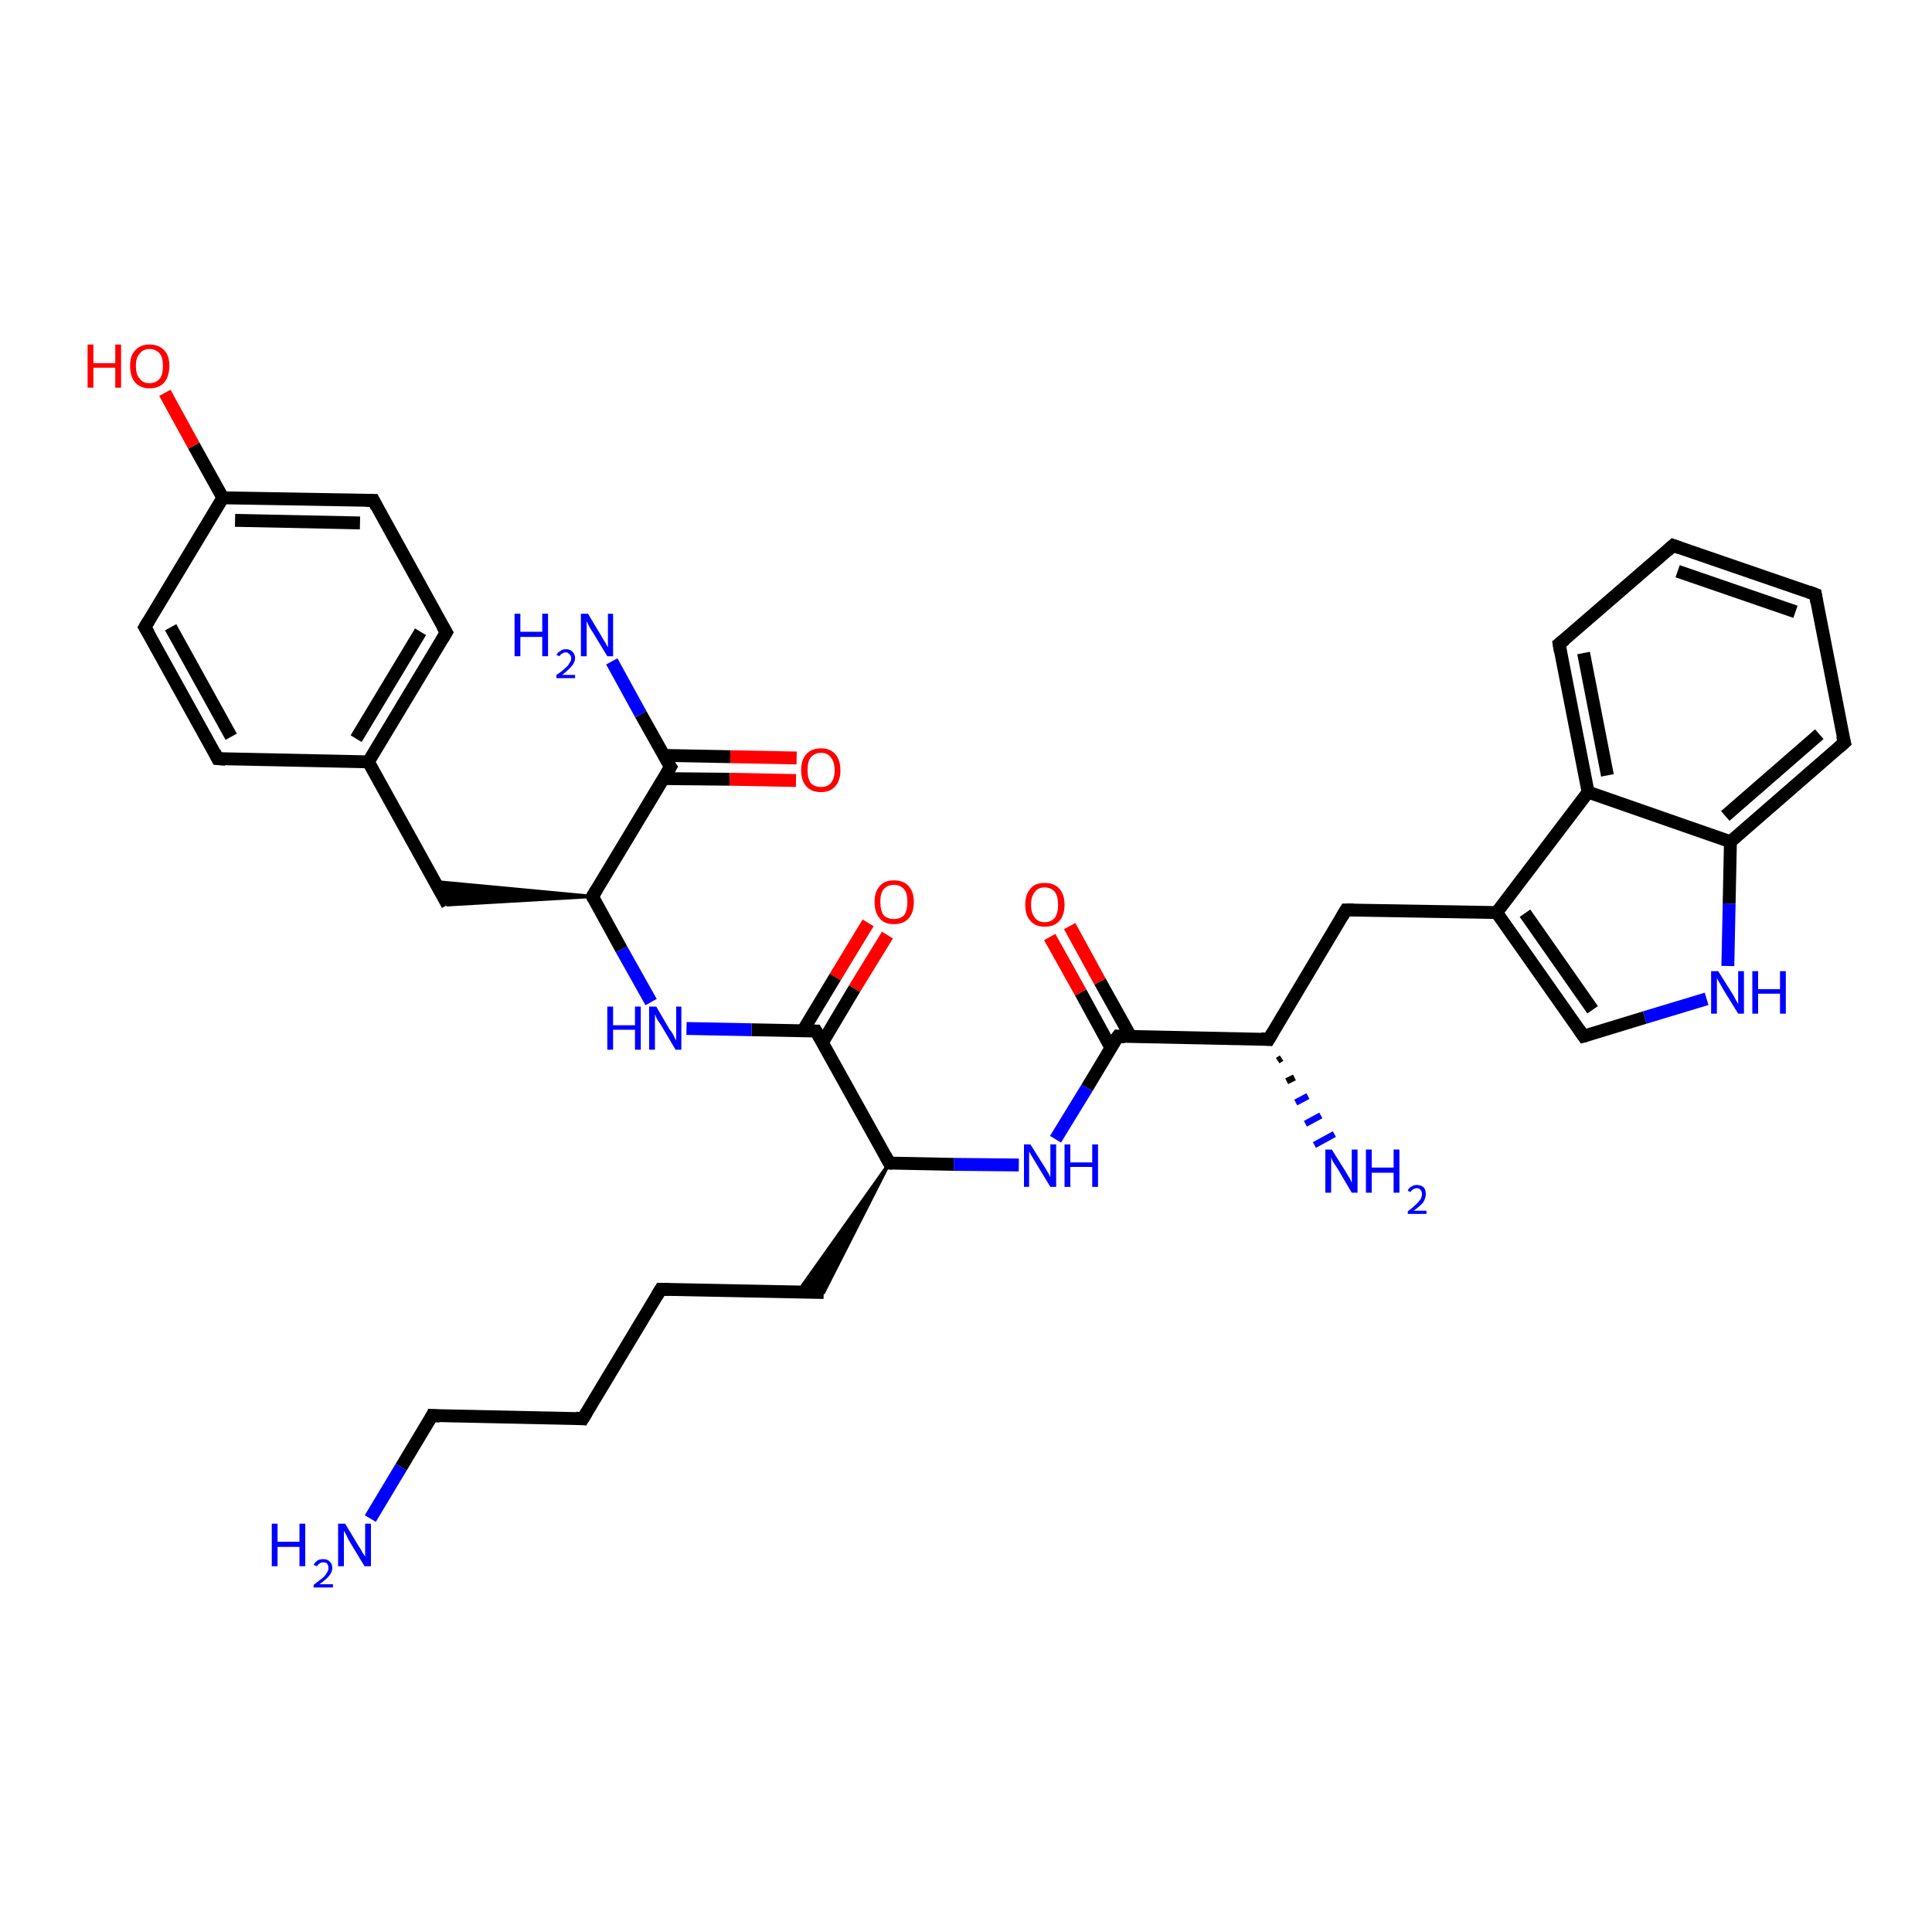 <?xml version='1.0' encoding='iso-8859-1'?>
<svg version='1.1' baseProfile='full'
              xmlns='http://www.w3.org/2000/svg'
                      xmlns:rdkit='http://www.rdkit.org/xml'
                      xmlns:xlink='http://www.w3.org/1999/xlink'
                  xml:space='preserve'
width='300px' height='300px' viewBox='0 0 300 300'>
<!-- END OF HEADER -->
<rect style='opacity:1.0;fill:#FFFFFF;stroke:none' width='300.0' height='300.0' x='0.0' y='0.0'> </rect>
<path class='bond-0 atom-0 atom-1' d='M 57.5,235.8 L 62.3,227.8' style='fill:none;fill-rule:evenodd;stroke:#0000FF;stroke-width:2.0px;stroke-linecap:butt;stroke-linejoin:miter;stroke-opacity:1' />
<path class='bond-0 atom-0 atom-1' d='M 62.3,227.8 L 67.1,219.8' style='fill:none;fill-rule:evenodd;stroke:#000000;stroke-width:2.0px;stroke-linecap:butt;stroke-linejoin:miter;stroke-opacity:1' />
<path class='bond-1 atom-1 atom-2' d='M 67.1,219.8 L 90.5,220.3' style='fill:none;fill-rule:evenodd;stroke:#000000;stroke-width:2.0px;stroke-linecap:butt;stroke-linejoin:miter;stroke-opacity:1' />
<path class='bond-2 atom-2 atom-3' d='M 90.5,220.3 L 102.6,200.2' style='fill:none;fill-rule:evenodd;stroke:#000000;stroke-width:2.0px;stroke-linecap:butt;stroke-linejoin:miter;stroke-opacity:1' />
<path class='bond-3 atom-3 atom-4' d='M 102.6,200.2 L 127.9,200.7' style='fill:none;fill-rule:evenodd;stroke:#000000;stroke-width:2.0px;stroke-linecap:butt;stroke-linejoin:miter;stroke-opacity:1' />
<path class='bond-4 atom-5 atom-4' d='M 138.1,180.6 L 127.9,200.7 L 123.9,200.6 Z' style='fill:#000000;fill-rule:evenodd;fill-opacity:1;stroke:#000000;stroke-width:0.5px;stroke-linecap:butt;stroke-linejoin:miter;stroke-opacity:1;' />
<path class='bond-5 atom-5 atom-6' d='M 138.1,180.6 L 148.1,180.8' style='fill:none;fill-rule:evenodd;stroke:#000000;stroke-width:2.0px;stroke-linecap:butt;stroke-linejoin:miter;stroke-opacity:1' />
<path class='bond-5 atom-5 atom-6' d='M 148.1,180.8 L 158.2,180.9' style='fill:none;fill-rule:evenodd;stroke:#0000FF;stroke-width:2.0px;stroke-linecap:butt;stroke-linejoin:miter;stroke-opacity:1' />
<path class='bond-6 atom-6 atom-7' d='M 163.9,176.9 L 168.8,168.9' style='fill:none;fill-rule:evenodd;stroke:#0000FF;stroke-width:2.0px;stroke-linecap:butt;stroke-linejoin:miter;stroke-opacity:1' />
<path class='bond-6 atom-6 atom-7' d='M 168.8,168.9 L 173.6,160.9' style='fill:none;fill-rule:evenodd;stroke:#000000;stroke-width:2.0px;stroke-linecap:butt;stroke-linejoin:miter;stroke-opacity:1' />
<path class='bond-7 atom-7 atom-8' d='M 175.6,161.0 L 170.8,152.4' style='fill:none;fill-rule:evenodd;stroke:#000000;stroke-width:2.0px;stroke-linecap:butt;stroke-linejoin:miter;stroke-opacity:1' />
<path class='bond-7 atom-7 atom-8' d='M 170.8,152.4 L 166.1,143.8' style='fill:none;fill-rule:evenodd;stroke:#FF0000;stroke-width:2.0px;stroke-linecap:butt;stroke-linejoin:miter;stroke-opacity:1' />
<path class='bond-7 atom-7 atom-8' d='M 172.5,162.7 L 167.8,154.1' style='fill:none;fill-rule:evenodd;stroke:#000000;stroke-width:2.0px;stroke-linecap:butt;stroke-linejoin:miter;stroke-opacity:1' />
<path class='bond-7 atom-7 atom-8' d='M 167.8,154.1 L 163.0,145.5' style='fill:none;fill-rule:evenodd;stroke:#FF0000;stroke-width:2.0px;stroke-linecap:butt;stroke-linejoin:miter;stroke-opacity:1' />
<path class='bond-8 atom-7 atom-9' d='M 173.6,160.9 L 197.0,161.4' style='fill:none;fill-rule:evenodd;stroke:#000000;stroke-width:2.0px;stroke-linecap:butt;stroke-linejoin:miter;stroke-opacity:1' />
<path class='bond-9 atom-9 atom-10' d='M 199.0,164.3 L 198.4,164.7' style='fill:none;fill-rule:evenodd;stroke:#000000;stroke-width:1.0px;stroke-linecap:butt;stroke-linejoin:miter;stroke-opacity:1' />
<path class='bond-9 atom-9 atom-10' d='M 201.0,167.3 L 199.8,167.9' style='fill:none;fill-rule:evenodd;stroke:#000000;stroke-width:1.0px;stroke-linecap:butt;stroke-linejoin:miter;stroke-opacity:1' />
<path class='bond-9 atom-9 atom-10' d='M 203.1,170.2 L 201.2,171.2' style='fill:none;fill-rule:evenodd;stroke:#0000FF;stroke-width:1.0px;stroke-linecap:butt;stroke-linejoin:miter;stroke-opacity:1' />
<path class='bond-9 atom-9 atom-10' d='M 205.1,173.2 L 202.7,174.5' style='fill:none;fill-rule:evenodd;stroke:#0000FF;stroke-width:1.0px;stroke-linecap:butt;stroke-linejoin:miter;stroke-opacity:1' />
<path class='bond-9 atom-9 atom-10' d='M 207.2,176.1 L 204.1,177.8' style='fill:none;fill-rule:evenodd;stroke:#0000FF;stroke-width:1.0px;stroke-linecap:butt;stroke-linejoin:miter;stroke-opacity:1' />
<path class='bond-10 atom-9 atom-11' d='M 197.0,161.4 L 209.0,141.3' style='fill:none;fill-rule:evenodd;stroke:#000000;stroke-width:2.0px;stroke-linecap:butt;stroke-linejoin:miter;stroke-opacity:1' />
<path class='bond-11 atom-11 atom-12' d='M 209.0,141.3 L 232.4,141.7' style='fill:none;fill-rule:evenodd;stroke:#000000;stroke-width:2.0px;stroke-linecap:butt;stroke-linejoin:miter;stroke-opacity:1' />
<path class='bond-12 atom-12 atom-13' d='M 232.4,141.7 L 245.9,160.9' style='fill:none;fill-rule:evenodd;stroke:#000000;stroke-width:2.0px;stroke-linecap:butt;stroke-linejoin:miter;stroke-opacity:1' />
<path class='bond-12 atom-12 atom-13' d='M 236.8,141.8 L 247.3,156.8' style='fill:none;fill-rule:evenodd;stroke:#000000;stroke-width:2.0px;stroke-linecap:butt;stroke-linejoin:miter;stroke-opacity:1' />
<path class='bond-13 atom-13 atom-14' d='M 245.9,160.9 L 255.4,158.0' style='fill:none;fill-rule:evenodd;stroke:#000000;stroke-width:2.0px;stroke-linecap:butt;stroke-linejoin:miter;stroke-opacity:1' />
<path class='bond-13 atom-13 atom-14' d='M 255.4,158.0 L 265.0,155.1' style='fill:none;fill-rule:evenodd;stroke:#0000FF;stroke-width:2.0px;stroke-linecap:butt;stroke-linejoin:miter;stroke-opacity:1' />
<path class='bond-14 atom-14 atom-15' d='M 268.3,150.0 L 268.5,140.3' style='fill:none;fill-rule:evenodd;stroke:#0000FF;stroke-width:2.0px;stroke-linecap:butt;stroke-linejoin:miter;stroke-opacity:1' />
<path class='bond-14 atom-14 atom-15' d='M 268.5,140.3 L 268.7,130.7' style='fill:none;fill-rule:evenodd;stroke:#000000;stroke-width:2.0px;stroke-linecap:butt;stroke-linejoin:miter;stroke-opacity:1' />
<path class='bond-15 atom-15 atom-16' d='M 268.7,130.7 L 286.4,115.3' style='fill:none;fill-rule:evenodd;stroke:#000000;stroke-width:2.0px;stroke-linecap:butt;stroke-linejoin:miter;stroke-opacity:1' />
<path class='bond-15 atom-15 atom-16' d='M 267.9,126.7 L 282.5,114.0' style='fill:none;fill-rule:evenodd;stroke:#000000;stroke-width:2.0px;stroke-linecap:butt;stroke-linejoin:miter;stroke-opacity:1' />
<path class='bond-16 atom-16 atom-17' d='M 286.4,115.3 L 281.9,92.3' style='fill:none;fill-rule:evenodd;stroke:#000000;stroke-width:2.0px;stroke-linecap:butt;stroke-linejoin:miter;stroke-opacity:1' />
<path class='bond-17 atom-17 atom-18' d='M 281.9,92.3 L 259.8,84.7' style='fill:none;fill-rule:evenodd;stroke:#000000;stroke-width:2.0px;stroke-linecap:butt;stroke-linejoin:miter;stroke-opacity:1' />
<path class='bond-17 atom-17 atom-18' d='M 278.8,95.0 L 260.5,88.7' style='fill:none;fill-rule:evenodd;stroke:#000000;stroke-width:2.0px;stroke-linecap:butt;stroke-linejoin:miter;stroke-opacity:1' />
<path class='bond-18 atom-18 atom-19' d='M 259.8,84.7 L 242.1,100.0' style='fill:none;fill-rule:evenodd;stroke:#000000;stroke-width:2.0px;stroke-linecap:butt;stroke-linejoin:miter;stroke-opacity:1' />
<path class='bond-19 atom-19 atom-20' d='M 242.1,100.0 L 246.6,123.0' style='fill:none;fill-rule:evenodd;stroke:#000000;stroke-width:2.0px;stroke-linecap:butt;stroke-linejoin:miter;stroke-opacity:1' />
<path class='bond-19 atom-19 atom-20' d='M 245.9,101.4 L 249.6,120.4' style='fill:none;fill-rule:evenodd;stroke:#000000;stroke-width:2.0px;stroke-linecap:butt;stroke-linejoin:miter;stroke-opacity:1' />
<path class='bond-20 atom-5 atom-21' d='M 138.1,180.6 L 126.7,160.1' style='fill:none;fill-rule:evenodd;stroke:#000000;stroke-width:2.0px;stroke-linecap:butt;stroke-linejoin:miter;stroke-opacity:1' />
<path class='bond-21 atom-21 atom-22' d='M 127.7,161.9 L 132.7,153.5' style='fill:none;fill-rule:evenodd;stroke:#000000;stroke-width:2.0px;stroke-linecap:butt;stroke-linejoin:miter;stroke-opacity:1' />
<path class='bond-21 atom-21 atom-22' d='M 132.7,153.5 L 137.8,145.2' style='fill:none;fill-rule:evenodd;stroke:#FF0000;stroke-width:2.0px;stroke-linecap:butt;stroke-linejoin:miter;stroke-opacity:1' />
<path class='bond-21 atom-21 atom-22' d='M 124.7,160.0 L 129.7,151.7' style='fill:none;fill-rule:evenodd;stroke:#000000;stroke-width:2.0px;stroke-linecap:butt;stroke-linejoin:miter;stroke-opacity:1' />
<path class='bond-21 atom-21 atom-22' d='M 129.7,151.7 L 134.8,143.3' style='fill:none;fill-rule:evenodd;stroke:#FF0000;stroke-width:2.0px;stroke-linecap:butt;stroke-linejoin:miter;stroke-opacity:1' />
<path class='bond-22 atom-21 atom-23' d='M 126.7,160.1 L 116.7,159.9' style='fill:none;fill-rule:evenodd;stroke:#000000;stroke-width:2.0px;stroke-linecap:butt;stroke-linejoin:miter;stroke-opacity:1' />
<path class='bond-22 atom-21 atom-23' d='M 116.7,159.9 L 106.6,159.7' style='fill:none;fill-rule:evenodd;stroke:#0000FF;stroke-width:2.0px;stroke-linecap:butt;stroke-linejoin:miter;stroke-opacity:1' />
<path class='bond-23 atom-23 atom-24' d='M 101.1,155.6 L 96.5,147.4' style='fill:none;fill-rule:evenodd;stroke:#0000FF;stroke-width:2.0px;stroke-linecap:butt;stroke-linejoin:miter;stroke-opacity:1' />
<path class='bond-23 atom-23 atom-24' d='M 96.5,147.4 L 92.0,139.2' style='fill:none;fill-rule:evenodd;stroke:#000000;stroke-width:2.0px;stroke-linecap:butt;stroke-linejoin:miter;stroke-opacity:1' />
<path class='bond-24 atom-24 atom-25' d='M 92.0,139.2 L 69.5,140.5 L 67.6,136.9 Z' style='fill:#000000;fill-rule:evenodd;fill-opacity:1;stroke:#000000;stroke-width:0.5px;stroke-linecap:butt;stroke-linejoin:miter;stroke-opacity:1;' />
<path class='bond-25 atom-25 atom-26' d='M 69.5,140.5 L 57.2,118.3' style='fill:none;fill-rule:evenodd;stroke:#000000;stroke-width:2.0px;stroke-linecap:butt;stroke-linejoin:miter;stroke-opacity:1' />
<path class='bond-26 atom-26 atom-27' d='M 57.2,118.3 L 69.3,98.2' style='fill:none;fill-rule:evenodd;stroke:#000000;stroke-width:2.0px;stroke-linecap:butt;stroke-linejoin:miter;stroke-opacity:1' />
<path class='bond-26 atom-26 atom-27' d='M 55.3,114.7 L 65.3,98.1' style='fill:none;fill-rule:evenodd;stroke:#000000;stroke-width:2.0px;stroke-linecap:butt;stroke-linejoin:miter;stroke-opacity:1' />
<path class='bond-27 atom-27 atom-28' d='M 69.3,98.2 L 58.0,77.7' style='fill:none;fill-rule:evenodd;stroke:#000000;stroke-width:2.0px;stroke-linecap:butt;stroke-linejoin:miter;stroke-opacity:1' />
<path class='bond-28 atom-28 atom-29' d='M 58.0,77.7 L 34.6,77.3' style='fill:none;fill-rule:evenodd;stroke:#000000;stroke-width:2.0px;stroke-linecap:butt;stroke-linejoin:miter;stroke-opacity:1' />
<path class='bond-28 atom-28 atom-29' d='M 55.9,81.2 L 36.5,80.8' style='fill:none;fill-rule:evenodd;stroke:#000000;stroke-width:2.0px;stroke-linecap:butt;stroke-linejoin:miter;stroke-opacity:1' />
<path class='bond-29 atom-29 atom-30' d='M 34.6,77.3 L 30.1,69.2' style='fill:none;fill-rule:evenodd;stroke:#000000;stroke-width:2.0px;stroke-linecap:butt;stroke-linejoin:miter;stroke-opacity:1' />
<path class='bond-29 atom-29 atom-30' d='M 30.1,69.2 L 25.6,61.0' style='fill:none;fill-rule:evenodd;stroke:#FF0000;stroke-width:2.0px;stroke-linecap:butt;stroke-linejoin:miter;stroke-opacity:1' />
<path class='bond-30 atom-29 atom-31' d='M 34.6,77.3 L 22.5,97.4' style='fill:none;fill-rule:evenodd;stroke:#000000;stroke-width:2.0px;stroke-linecap:butt;stroke-linejoin:miter;stroke-opacity:1' />
<path class='bond-31 atom-31 atom-32' d='M 22.5,97.4 L 33.8,117.8' style='fill:none;fill-rule:evenodd;stroke:#000000;stroke-width:2.0px;stroke-linecap:butt;stroke-linejoin:miter;stroke-opacity:1' />
<path class='bond-31 atom-31 atom-32' d='M 26.5,97.4 L 35.9,114.4' style='fill:none;fill-rule:evenodd;stroke:#000000;stroke-width:2.0px;stroke-linecap:butt;stroke-linejoin:miter;stroke-opacity:1' />
<path class='bond-32 atom-24 atom-33' d='M 92.0,139.2 L 104.1,119.1' style='fill:none;fill-rule:evenodd;stroke:#000000;stroke-width:2.0px;stroke-linecap:butt;stroke-linejoin:miter;stroke-opacity:1' />
<path class='bond-33 atom-33 atom-34' d='M 104.1,119.1 L 99.5,110.9' style='fill:none;fill-rule:evenodd;stroke:#000000;stroke-width:2.0px;stroke-linecap:butt;stroke-linejoin:miter;stroke-opacity:1' />
<path class='bond-33 atom-33 atom-34' d='M 99.5,110.9 L 95.0,102.7' style='fill:none;fill-rule:evenodd;stroke:#0000FF;stroke-width:2.0px;stroke-linecap:butt;stroke-linejoin:miter;stroke-opacity:1' />
<path class='bond-34 atom-33 atom-35' d='M 103.0,120.9 L 113.3,121.0' style='fill:none;fill-rule:evenodd;stroke:#000000;stroke-width:2.0px;stroke-linecap:butt;stroke-linejoin:miter;stroke-opacity:1' />
<path class='bond-34 atom-33 atom-35' d='M 113.3,121.0 L 123.6,121.2' style='fill:none;fill-rule:evenodd;stroke:#FF0000;stroke-width:2.0px;stroke-linecap:butt;stroke-linejoin:miter;stroke-opacity:1' />
<path class='bond-34 atom-33 atom-35' d='M 103.1,117.3 L 113.4,117.5' style='fill:none;fill-rule:evenodd;stroke:#000000;stroke-width:2.0px;stroke-linecap:butt;stroke-linejoin:miter;stroke-opacity:1' />
<path class='bond-34 atom-33 atom-35' d='M 113.4,117.5 L 123.7,117.7' style='fill:none;fill-rule:evenodd;stroke:#FF0000;stroke-width:2.0px;stroke-linecap:butt;stroke-linejoin:miter;stroke-opacity:1' />
<path class='bond-35 atom-20 atom-12' d='M 246.6,123.0 L 232.4,141.7' style='fill:none;fill-rule:evenodd;stroke:#000000;stroke-width:2.0px;stroke-linecap:butt;stroke-linejoin:miter;stroke-opacity:1' />
<path class='bond-36 atom-32 atom-26' d='M 33.8,117.8 L 57.2,118.3' style='fill:none;fill-rule:evenodd;stroke:#000000;stroke-width:2.0px;stroke-linecap:butt;stroke-linejoin:miter;stroke-opacity:1' />
<path class='bond-37 atom-20 atom-15' d='M 246.6,123.0 L 268.7,130.7' style='fill:none;fill-rule:evenodd;stroke:#000000;stroke-width:2.0px;stroke-linecap:butt;stroke-linejoin:miter;stroke-opacity:1' />
<path d='M 66.9,220.2 L 67.1,219.8 L 68.3,219.9' style='fill:none;stroke:#000000;stroke-width:2.0px;stroke-linecap:butt;stroke-linejoin:miter;stroke-opacity:1;' />
<path d='M 89.4,220.2 L 90.5,220.3 L 91.1,219.3' style='fill:none;stroke:#000000;stroke-width:2.0px;stroke-linecap:butt;stroke-linejoin:miter;stroke-opacity:1;' />
<path d='M 102.0,201.2 L 102.6,200.2 L 103.9,200.2' style='fill:none;stroke:#000000;stroke-width:2.0px;stroke-linecap:butt;stroke-linejoin:miter;stroke-opacity:1;' />
<path d='M 138.6,180.6 L 138.1,180.6 L 137.5,179.5' style='fill:none;stroke:#000000;stroke-width:2.0px;stroke-linecap:butt;stroke-linejoin:miter;stroke-opacity:1;' />
<path d='M 173.3,161.3 L 173.6,160.9 L 174.7,161.0' style='fill:none;stroke:#000000;stroke-width:2.0px;stroke-linecap:butt;stroke-linejoin:miter;stroke-opacity:1;' />
<path d='M 195.8,161.3 L 197.0,161.4 L 197.6,160.4' style='fill:none;stroke:#000000;stroke-width:2.0px;stroke-linecap:butt;stroke-linejoin:miter;stroke-opacity:1;' />
<path d='M 208.4,142.3 L 209.0,141.3 L 210.2,141.3' style='fill:none;stroke:#000000;stroke-width:2.0px;stroke-linecap:butt;stroke-linejoin:miter;stroke-opacity:1;' />
<path d='M 245.2,159.9 L 245.9,160.9 L 246.3,160.8' style='fill:none;stroke:#000000;stroke-width:2.0px;stroke-linecap:butt;stroke-linejoin:miter;stroke-opacity:1;' />
<path d='M 285.5,116.1 L 286.4,115.3 L 286.1,114.2' style='fill:none;stroke:#000000;stroke-width:2.0px;stroke-linecap:butt;stroke-linejoin:miter;stroke-opacity:1;' />
<path d='M 282.1,93.5 L 281.9,92.3 L 280.8,91.9' style='fill:none;stroke:#000000;stroke-width:2.0px;stroke-linecap:butt;stroke-linejoin:miter;stroke-opacity:1;' />
<path d='M 260.9,85.1 L 259.8,84.7 L 258.9,85.5' style='fill:none;stroke:#000000;stroke-width:2.0px;stroke-linecap:butt;stroke-linejoin:miter;stroke-opacity:1;' />
<path d='M 243.0,99.3 L 242.1,100.0 L 242.3,101.2' style='fill:none;stroke:#000000;stroke-width:2.0px;stroke-linecap:butt;stroke-linejoin:miter;stroke-opacity:1;' />
<path d='M 127.3,161.1 L 126.7,160.1 L 126.2,160.1' style='fill:none;stroke:#000000;stroke-width:2.0px;stroke-linecap:butt;stroke-linejoin:miter;stroke-opacity:1;' />
<path d='M 92.2,139.6 L 92.0,139.2 L 92.6,138.2' style='fill:none;stroke:#000000;stroke-width:2.0px;stroke-linecap:butt;stroke-linejoin:miter;stroke-opacity:1;' />
<path d='M 68.7,99.2 L 69.3,98.2 L 68.7,97.2' style='fill:none;stroke:#000000;stroke-width:2.0px;stroke-linecap:butt;stroke-linejoin:miter;stroke-opacity:1;' />
<path d='M 58.5,78.7 L 58.0,77.7 L 56.8,77.7' style='fill:none;stroke:#000000;stroke-width:2.0px;stroke-linecap:butt;stroke-linejoin:miter;stroke-opacity:1;' />
<path d='M 23.1,96.4 L 22.5,97.4 L 23.1,98.4' style='fill:none;stroke:#000000;stroke-width:2.0px;stroke-linecap:butt;stroke-linejoin:miter;stroke-opacity:1;' />
<path d='M 33.3,116.8 L 33.8,117.8 L 35.0,117.9' style='fill:none;stroke:#000000;stroke-width:2.0px;stroke-linecap:butt;stroke-linejoin:miter;stroke-opacity:1;' />
<path d='M 103.5,120.1 L 104.1,119.1 L 103.8,118.7' style='fill:none;stroke:#000000;stroke-width:2.0px;stroke-linecap:butt;stroke-linejoin:miter;stroke-opacity:1;' />
<path class='atom-0' d='M 42.2 236.6
L 43.1 236.6
L 43.1 239.4
L 46.5 239.4
L 46.5 236.6
L 47.4 236.6
L 47.4 243.2
L 46.5 243.2
L 46.5 240.2
L 43.1 240.2
L 43.1 243.2
L 42.2 243.2
L 42.2 236.6
' fill='#0000FF'/>
<path class='atom-0' d='M 48.7 243.0
Q 48.9 242.6, 49.3 242.3
Q 49.7 242.1, 50.2 242.1
Q 50.9 242.1, 51.2 242.5
Q 51.6 242.8, 51.6 243.5
Q 51.6 244.1, 51.1 244.7
Q 50.6 245.3, 49.6 246.0
L 51.7 246.0
L 51.7 246.5
L 48.7 246.5
L 48.7 246.1
Q 49.5 245.5, 50.0 245.1
Q 50.5 244.7, 50.7 244.3
Q 51.0 243.9, 51.0 243.5
Q 51.0 243.1, 50.8 242.8
Q 50.6 242.6, 50.2 242.6
Q 49.8 242.6, 49.6 242.8
Q 49.4 242.9, 49.2 243.2
L 48.7 243.0
' fill='#0000FF'/>
<path class='atom-0' d='M 53.6 236.6
L 55.7 240.1
Q 56.0 240.5, 56.3 241.1
Q 56.7 241.7, 56.7 241.7
L 56.7 236.6
L 57.6 236.6
L 57.6 243.2
L 56.6 243.2
L 54.3 239.4
Q 54.0 238.9, 53.8 238.4
Q 53.5 237.9, 53.4 237.7
L 53.4 243.2
L 52.5 243.2
L 52.5 236.6
L 53.6 236.6
' fill='#0000FF'/>
<path class='atom-6' d='M 160.0 177.7
L 162.2 181.2
Q 162.4 181.5, 162.8 182.2
Q 163.1 182.8, 163.1 182.8
L 163.1 177.7
L 164.0 177.7
L 164.0 184.3
L 163.1 184.3
L 160.8 180.5
Q 160.5 180.0, 160.2 179.5
Q 159.9 179.0, 159.8 178.8
L 159.8 184.3
L 159.0 184.3
L 159.0 177.7
L 160.0 177.7
' fill='#0000FF'/>
<path class='atom-6' d='M 165.3 177.7
L 166.2 177.7
L 166.2 180.5
L 169.6 180.5
L 169.6 177.7
L 170.5 177.7
L 170.5 184.3
L 169.6 184.3
L 169.6 181.2
L 166.2 181.2
L 166.2 184.3
L 165.3 184.3
L 165.3 177.7
' fill='#0000FF'/>
<path class='atom-8' d='M 159.2 140.5
Q 159.2 138.9, 160.0 138.0
Q 160.7 137.1, 162.2 137.1
Q 163.7 137.1, 164.5 138.0
Q 165.3 138.9, 165.3 140.5
Q 165.3 142.1, 164.5 143.0
Q 163.7 143.9, 162.2 143.9
Q 160.8 143.9, 160.0 143.0
Q 159.2 142.1, 159.2 140.5
M 162.2 143.2
Q 163.2 143.2, 163.8 142.5
Q 164.3 141.8, 164.3 140.5
Q 164.3 139.2, 163.8 138.5
Q 163.2 137.8, 162.2 137.8
Q 161.2 137.8, 160.7 138.5
Q 160.1 139.2, 160.1 140.5
Q 160.1 141.8, 160.7 142.5
Q 161.2 143.2, 162.2 143.2
' fill='#FF0000'/>
<path class='atom-10' d='M 206.8 178.5
L 209.0 182.0
Q 209.2 182.4, 209.6 183.0
Q 209.9 183.6, 209.9 183.7
L 209.9 178.5
L 210.8 178.5
L 210.8 185.2
L 209.9 185.2
L 207.6 181.3
Q 207.3 180.9, 207.0 180.4
Q 206.7 179.8, 206.7 179.7
L 206.7 185.2
L 205.8 185.2
L 205.8 178.5
L 206.8 178.5
' fill='#0000FF'/>
<path class='atom-10' d='M 212.1 178.5
L 213.0 178.5
L 213.0 181.3
L 216.4 181.3
L 216.4 178.5
L 217.3 178.5
L 217.3 185.2
L 216.4 185.2
L 216.4 182.1
L 213.0 182.1
L 213.0 185.2
L 212.1 185.2
L 212.1 178.5
' fill='#0000FF'/>
<path class='atom-10' d='M 218.6 184.9
Q 218.7 184.5, 219.1 184.3
Q 219.5 184.0, 220.0 184.0
Q 220.7 184.0, 221.1 184.4
Q 221.4 184.8, 221.4 185.4
Q 221.4 186.0, 221.0 186.7
Q 220.5 187.3, 219.5 188.0
L 221.5 188.0
L 221.5 188.5
L 218.6 188.5
L 218.6 188.1
Q 219.4 187.5, 219.9 187.0
Q 220.3 186.6, 220.6 186.2
Q 220.8 185.8, 220.8 185.4
Q 220.8 185.0, 220.6 184.8
Q 220.4 184.5, 220.0 184.5
Q 219.7 184.5, 219.4 184.7
Q 219.2 184.8, 219.0 185.1
L 218.6 184.9
' fill='#0000FF'/>
<path class='atom-14' d='M 266.8 150.8
L 269.0 154.3
Q 269.2 154.6, 269.5 155.2
Q 269.9 155.9, 269.9 155.9
L 269.9 150.8
L 270.8 150.8
L 270.8 157.4
L 269.9 157.4
L 267.5 153.5
Q 267.3 153.1, 267.0 152.6
Q 266.7 152.1, 266.6 151.9
L 266.6 157.4
L 265.7 157.4
L 265.7 150.8
L 266.8 150.8
' fill='#0000FF'/>
<path class='atom-14' d='M 272.1 150.8
L 273.0 150.8
L 273.0 153.6
L 276.4 153.6
L 276.4 150.8
L 277.3 150.8
L 277.3 157.4
L 276.4 157.4
L 276.4 154.3
L 273.0 154.3
L 273.0 157.4
L 272.1 157.4
L 272.1 150.8
' fill='#0000FF'/>
<path class='atom-22' d='M 135.8 140.0
Q 135.8 138.5, 136.6 137.6
Q 137.3 136.7, 138.8 136.7
Q 140.3 136.7, 141.1 137.6
Q 141.9 138.5, 141.9 140.0
Q 141.9 141.7, 141.1 142.6
Q 140.3 143.5, 138.8 143.5
Q 137.3 143.5, 136.6 142.6
Q 135.8 141.7, 135.8 140.0
M 138.8 142.7
Q 139.8 142.7, 140.4 142.1
Q 140.9 141.4, 140.9 140.0
Q 140.9 138.7, 140.4 138.1
Q 139.8 137.4, 138.8 137.4
Q 137.8 137.4, 137.2 138.1
Q 136.7 138.7, 136.7 140.0
Q 136.7 141.4, 137.2 142.1
Q 137.8 142.7, 138.8 142.7
' fill='#FF0000'/>
<path class='atom-23' d='M 94.3 156.3
L 95.2 156.3
L 95.2 159.2
L 98.6 159.2
L 98.6 156.3
L 99.5 156.3
L 99.5 163.0
L 98.6 163.0
L 98.6 159.9
L 95.2 159.9
L 95.2 163.0
L 94.3 163.0
L 94.3 156.3
' fill='#0000FF'/>
<path class='atom-23' d='M 101.9 156.3
L 104.0 159.9
Q 104.3 160.2, 104.6 160.8
Q 104.9 161.5, 105.0 161.5
L 105.0 156.3
L 105.8 156.3
L 105.8 163.0
L 104.9 163.0
L 102.6 159.1
Q 102.3 158.7, 102.0 158.2
Q 101.8 157.7, 101.7 157.5
L 101.7 163.0
L 100.8 163.0
L 100.8 156.3
L 101.9 156.3
' fill='#0000FF'/>
<path class='atom-30' d='M 13.6 53.5
L 14.5 53.5
L 14.5 56.4
L 17.9 56.4
L 17.9 53.5
L 18.8 53.5
L 18.8 60.2
L 17.9 60.2
L 17.9 57.1
L 14.5 57.1
L 14.5 60.2
L 13.6 60.2
L 13.6 53.5
' fill='#FF0000'/>
<path class='atom-30' d='M 20.2 56.8
Q 20.2 55.2, 21.0 54.4
Q 21.8 53.5, 23.2 53.5
Q 24.7 53.5, 25.5 54.4
Q 26.3 55.2, 26.3 56.8
Q 26.3 58.4, 25.5 59.4
Q 24.7 60.3, 23.2 60.3
Q 21.8 60.3, 21.0 59.4
Q 20.2 58.5, 20.2 56.8
M 23.2 59.5
Q 24.2 59.5, 24.8 58.8
Q 25.3 58.2, 25.3 56.8
Q 25.3 55.5, 24.8 54.9
Q 24.2 54.2, 23.2 54.2
Q 22.2 54.2, 21.7 54.9
Q 21.1 55.5, 21.1 56.8
Q 21.1 58.2, 21.7 58.8
Q 22.2 59.5, 23.2 59.5
' fill='#FF0000'/>
<path class='atom-34' d='M 79.9 95.3
L 80.8 95.3
L 80.8 98.1
L 84.2 98.1
L 84.2 95.3
L 85.1 95.3
L 85.1 101.9
L 84.2 101.9
L 84.2 98.9
L 80.8 98.9
L 80.8 101.9
L 79.9 101.9
L 79.9 95.3
' fill='#0000FF'/>
<path class='atom-34' d='M 86.4 101.7
Q 86.6 101.3, 87.0 101.1
Q 87.3 100.8, 87.9 100.8
Q 88.5 100.8, 88.9 101.2
Q 89.3 101.6, 89.3 102.2
Q 89.3 102.8, 88.8 103.4
Q 88.3 104.0, 87.3 104.8
L 89.3 104.8
L 89.3 105.3
L 86.4 105.3
L 86.4 104.8
Q 87.2 104.3, 87.7 103.8
Q 88.2 103.4, 88.4 103.0
Q 88.7 102.6, 88.7 102.2
Q 88.7 101.8, 88.4 101.6
Q 88.2 101.3, 87.9 101.3
Q 87.5 101.3, 87.3 101.5
Q 87.0 101.6, 86.9 101.9
L 86.4 101.7
' fill='#0000FF'/>
<path class='atom-34' d='M 91.3 95.3
L 93.4 98.8
Q 93.6 99.2, 94.0 99.8
Q 94.3 100.4, 94.4 100.5
L 94.4 95.3
L 95.2 95.3
L 95.2 101.9
L 94.3 101.9
L 92.0 98.1
Q 91.7 97.7, 91.4 97.1
Q 91.2 96.6, 91.1 96.5
L 91.1 101.9
L 90.2 101.9
L 90.2 95.3
L 91.3 95.3
' fill='#0000FF'/>
<path class='atom-35' d='M 124.4 119.6
Q 124.4 118.0, 125.2 117.1
Q 126.0 116.2, 127.5 116.2
Q 128.9 116.2, 129.7 117.1
Q 130.5 118.0, 130.5 119.6
Q 130.5 121.2, 129.7 122.1
Q 128.9 123.0, 127.5 123.0
Q 126.0 123.0, 125.2 122.1
Q 124.4 121.2, 124.4 119.6
M 127.5 122.2
Q 128.5 122.2, 129.0 121.6
Q 129.6 120.9, 129.6 119.6
Q 129.6 118.3, 129.0 117.6
Q 128.5 116.9, 127.5 116.9
Q 126.5 116.9, 125.9 117.6
Q 125.4 118.2, 125.4 119.6
Q 125.4 120.9, 125.9 121.6
Q 126.5 122.2, 127.5 122.2
' fill='#FF0000'/>
</svg>
